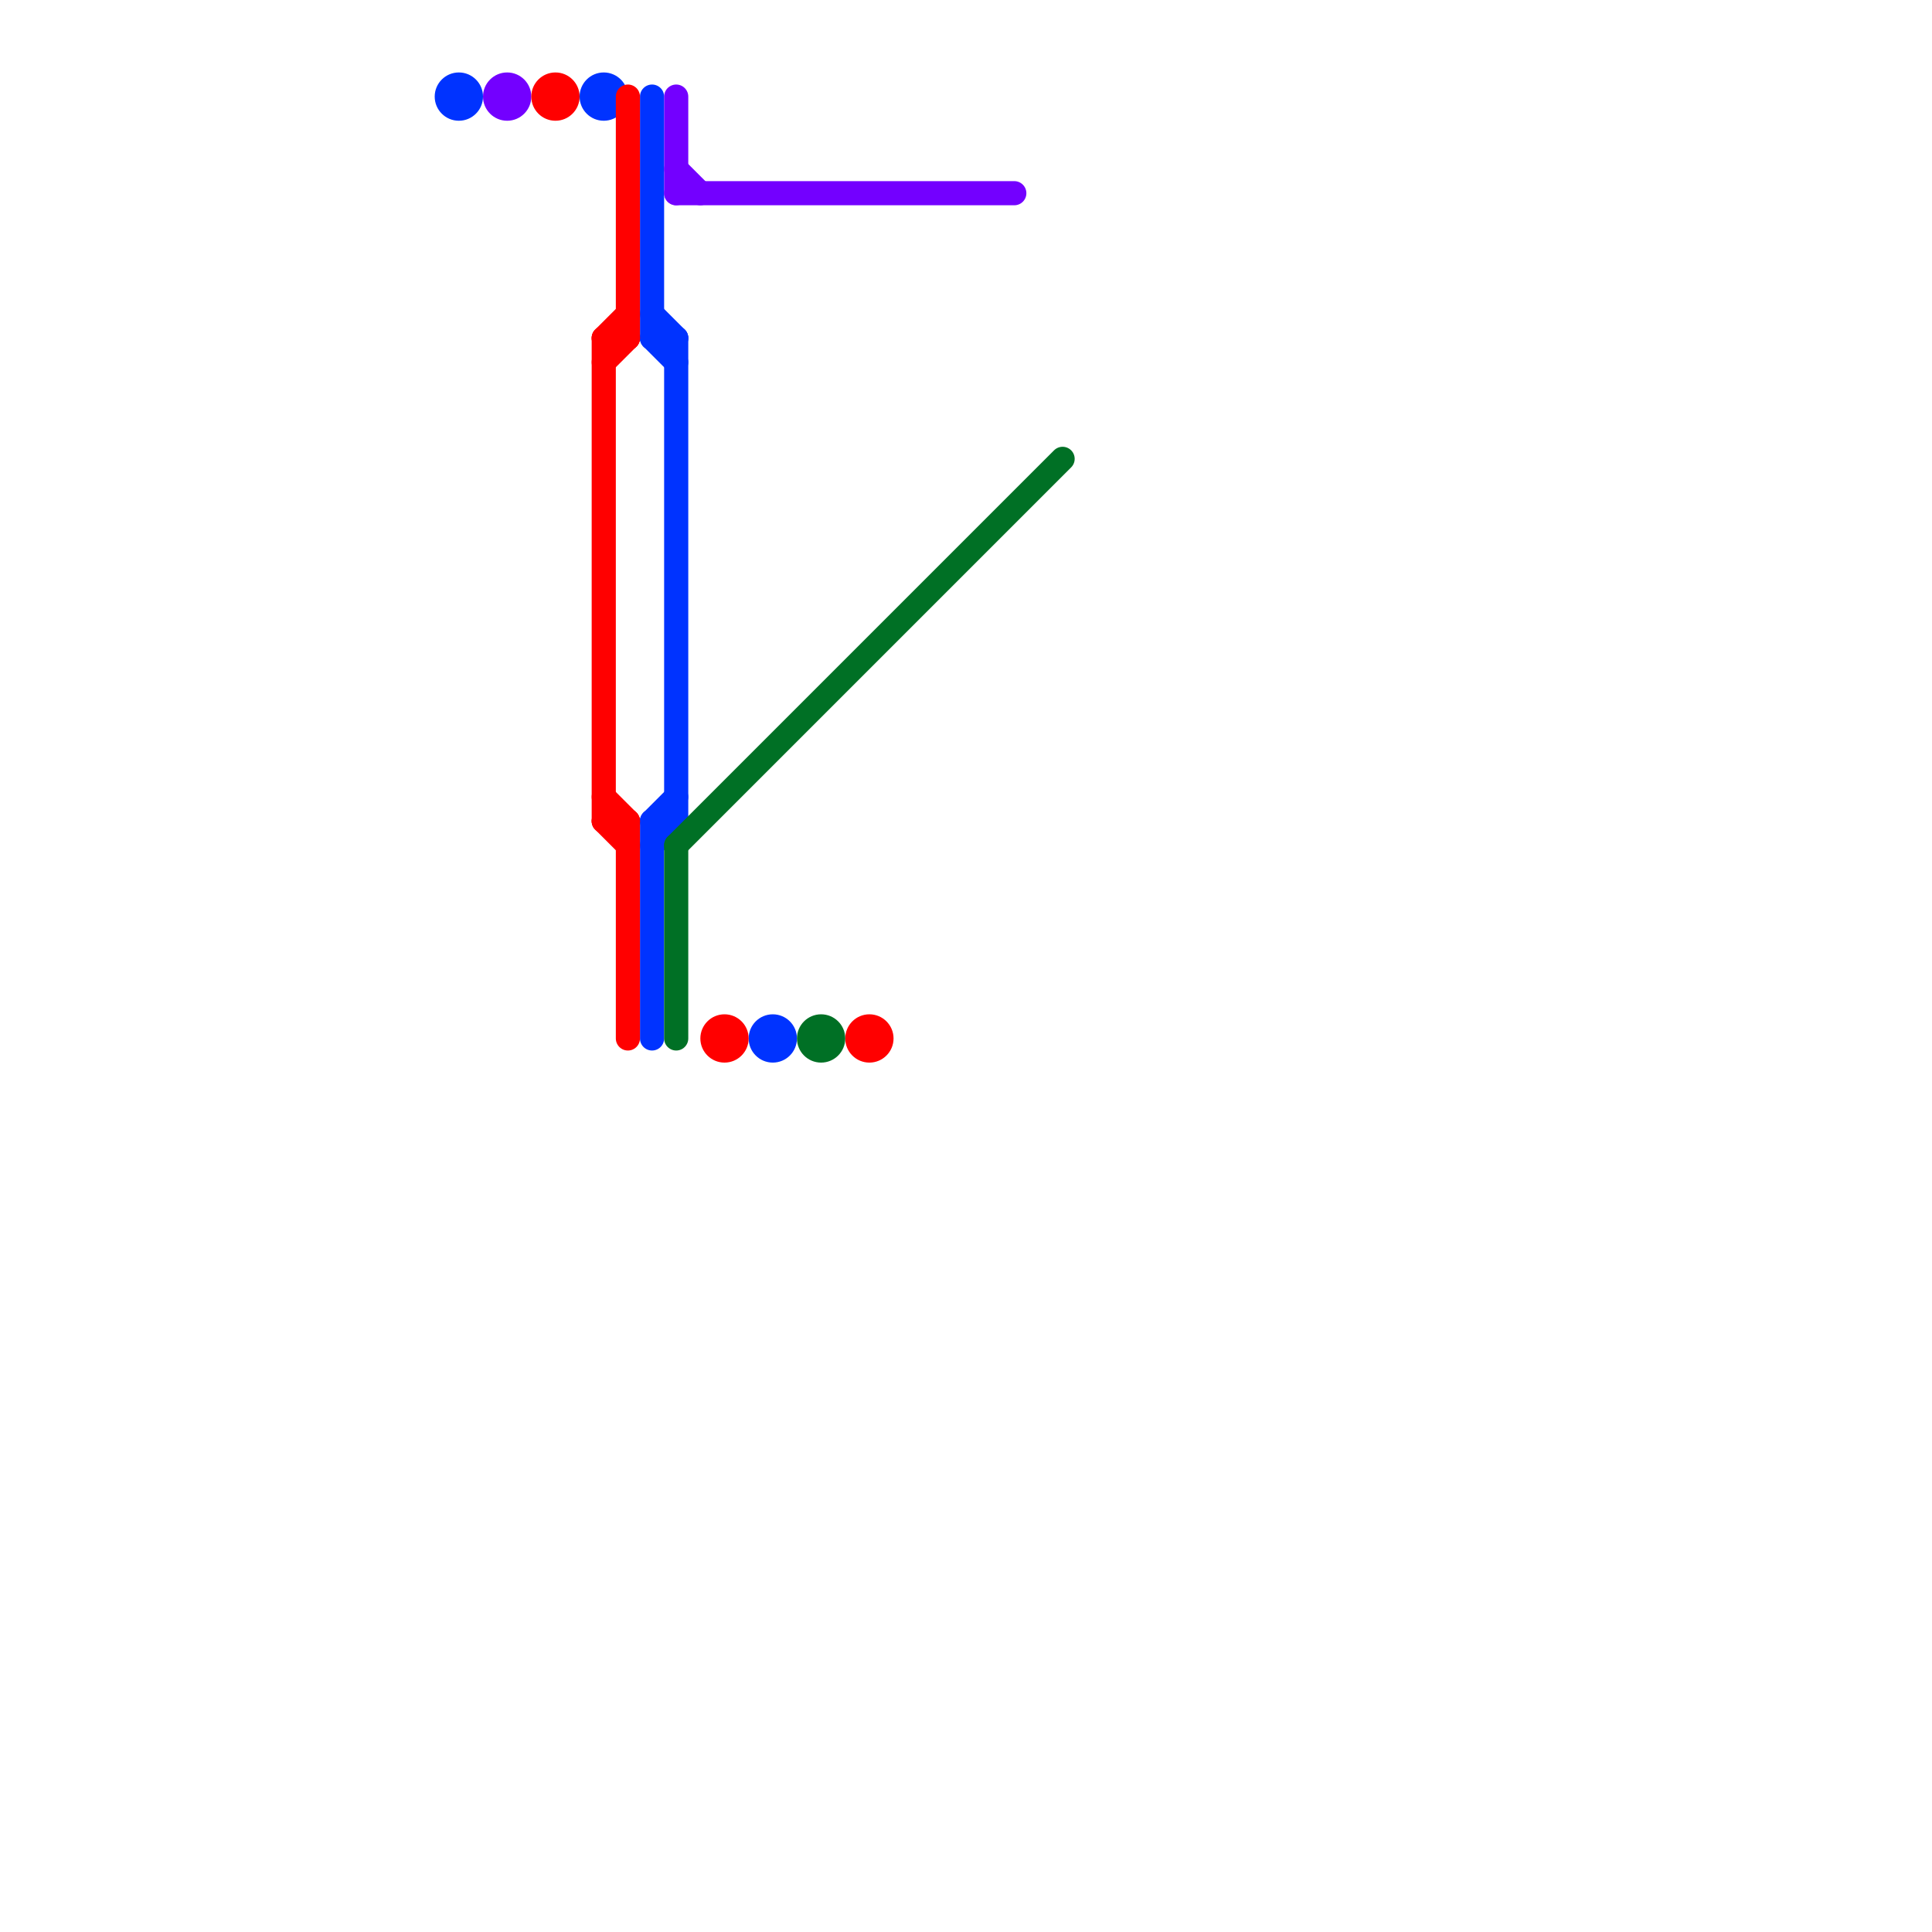 
<svg version="1.1" xmlns="http://www.w3.org/2000/svg" viewBox="0 0 80 80">
<style>text { font: 1px Helvetica; font-weight: 600; white-space: pre; dominant-baseline: central; } line { stroke-width: 1; fill: none; stroke-linecap: round; stroke-linejoin: round; } .c0 { stroke: #0033ff } .c1 { stroke: #7300ff } .c2 { stroke: #ff0000 } .c3 { stroke: #007025 }</style><defs><g id="wm-xf"><circle r="1.2" fill="#000"/><circle r="0.9" fill="#fff"/><circle r="0.6" fill="#000"/><circle r="0.3" fill="#fff"/></g><g id="wm"><circle r="0.6" fill="#000"/><circle r="0.3" fill="#fff"/></g></defs><line class="c0" x1="27" y1="14" x2="28" y2="14"/><line class="c0" x1="27" y1="34" x2="28" y2="33"/><line class="c0" x1="27" y1="34" x2="27" y2="43"/><line class="c0" x1="27" y1="35" x2="28" y2="34"/><line class="c0" x1="27" y1="4" x2="27" y2="14"/><line class="c0" x1="27" y1="34" x2="28" y2="34"/><line class="c0" x1="28" y1="14" x2="28" y2="34"/><line class="c0" x1="27" y1="13" x2="28" y2="14"/><line class="c0" x1="27" y1="14" x2="28" y2="15"/><circle cx="32" cy="43" r="1" fill="#0033ff" /><circle cx="19" cy="4" r="1" fill="#0033ff" /><circle cx="25" cy="4" r="1" fill="#0033ff" /><line class="c1" x1="28" y1="8" x2="42" y2="8"/><line class="c1" x1="28" y1="7" x2="29" y2="8"/><line class="c1" x1="28" y1="4" x2="28" y2="8"/><circle cx="21" cy="4" r="1" fill="#7300ff" /><line class="c2" x1="25" y1="34" x2="26" y2="35"/><line class="c2" x1="25" y1="14" x2="26" y2="14"/><line class="c2" x1="26" y1="34" x2="26" y2="43"/><line class="c2" x1="25" y1="34" x2="26" y2="34"/><line class="c2" x1="25" y1="33" x2="26" y2="34"/><line class="c2" x1="25" y1="14" x2="25" y2="34"/><line class="c2" x1="25" y1="14" x2="26" y2="13"/><line class="c2" x1="25" y1="15" x2="26" y2="14"/><line class="c2" x1="26" y1="4" x2="26" y2="14"/><circle cx="23" cy="4" r="1" fill="#ff0000" /><circle cx="30" cy="43" r="1" fill="#ff0000" /><circle cx="36" cy="43" r="1" fill="#ff0000" /><line class="c3" x1="28" y1="35" x2="44" y2="19"/><line class="c3" x1="28" y1="35" x2="28" y2="43"/><circle cx="34" cy="43" r="1" fill="#007025" />
</svg>
